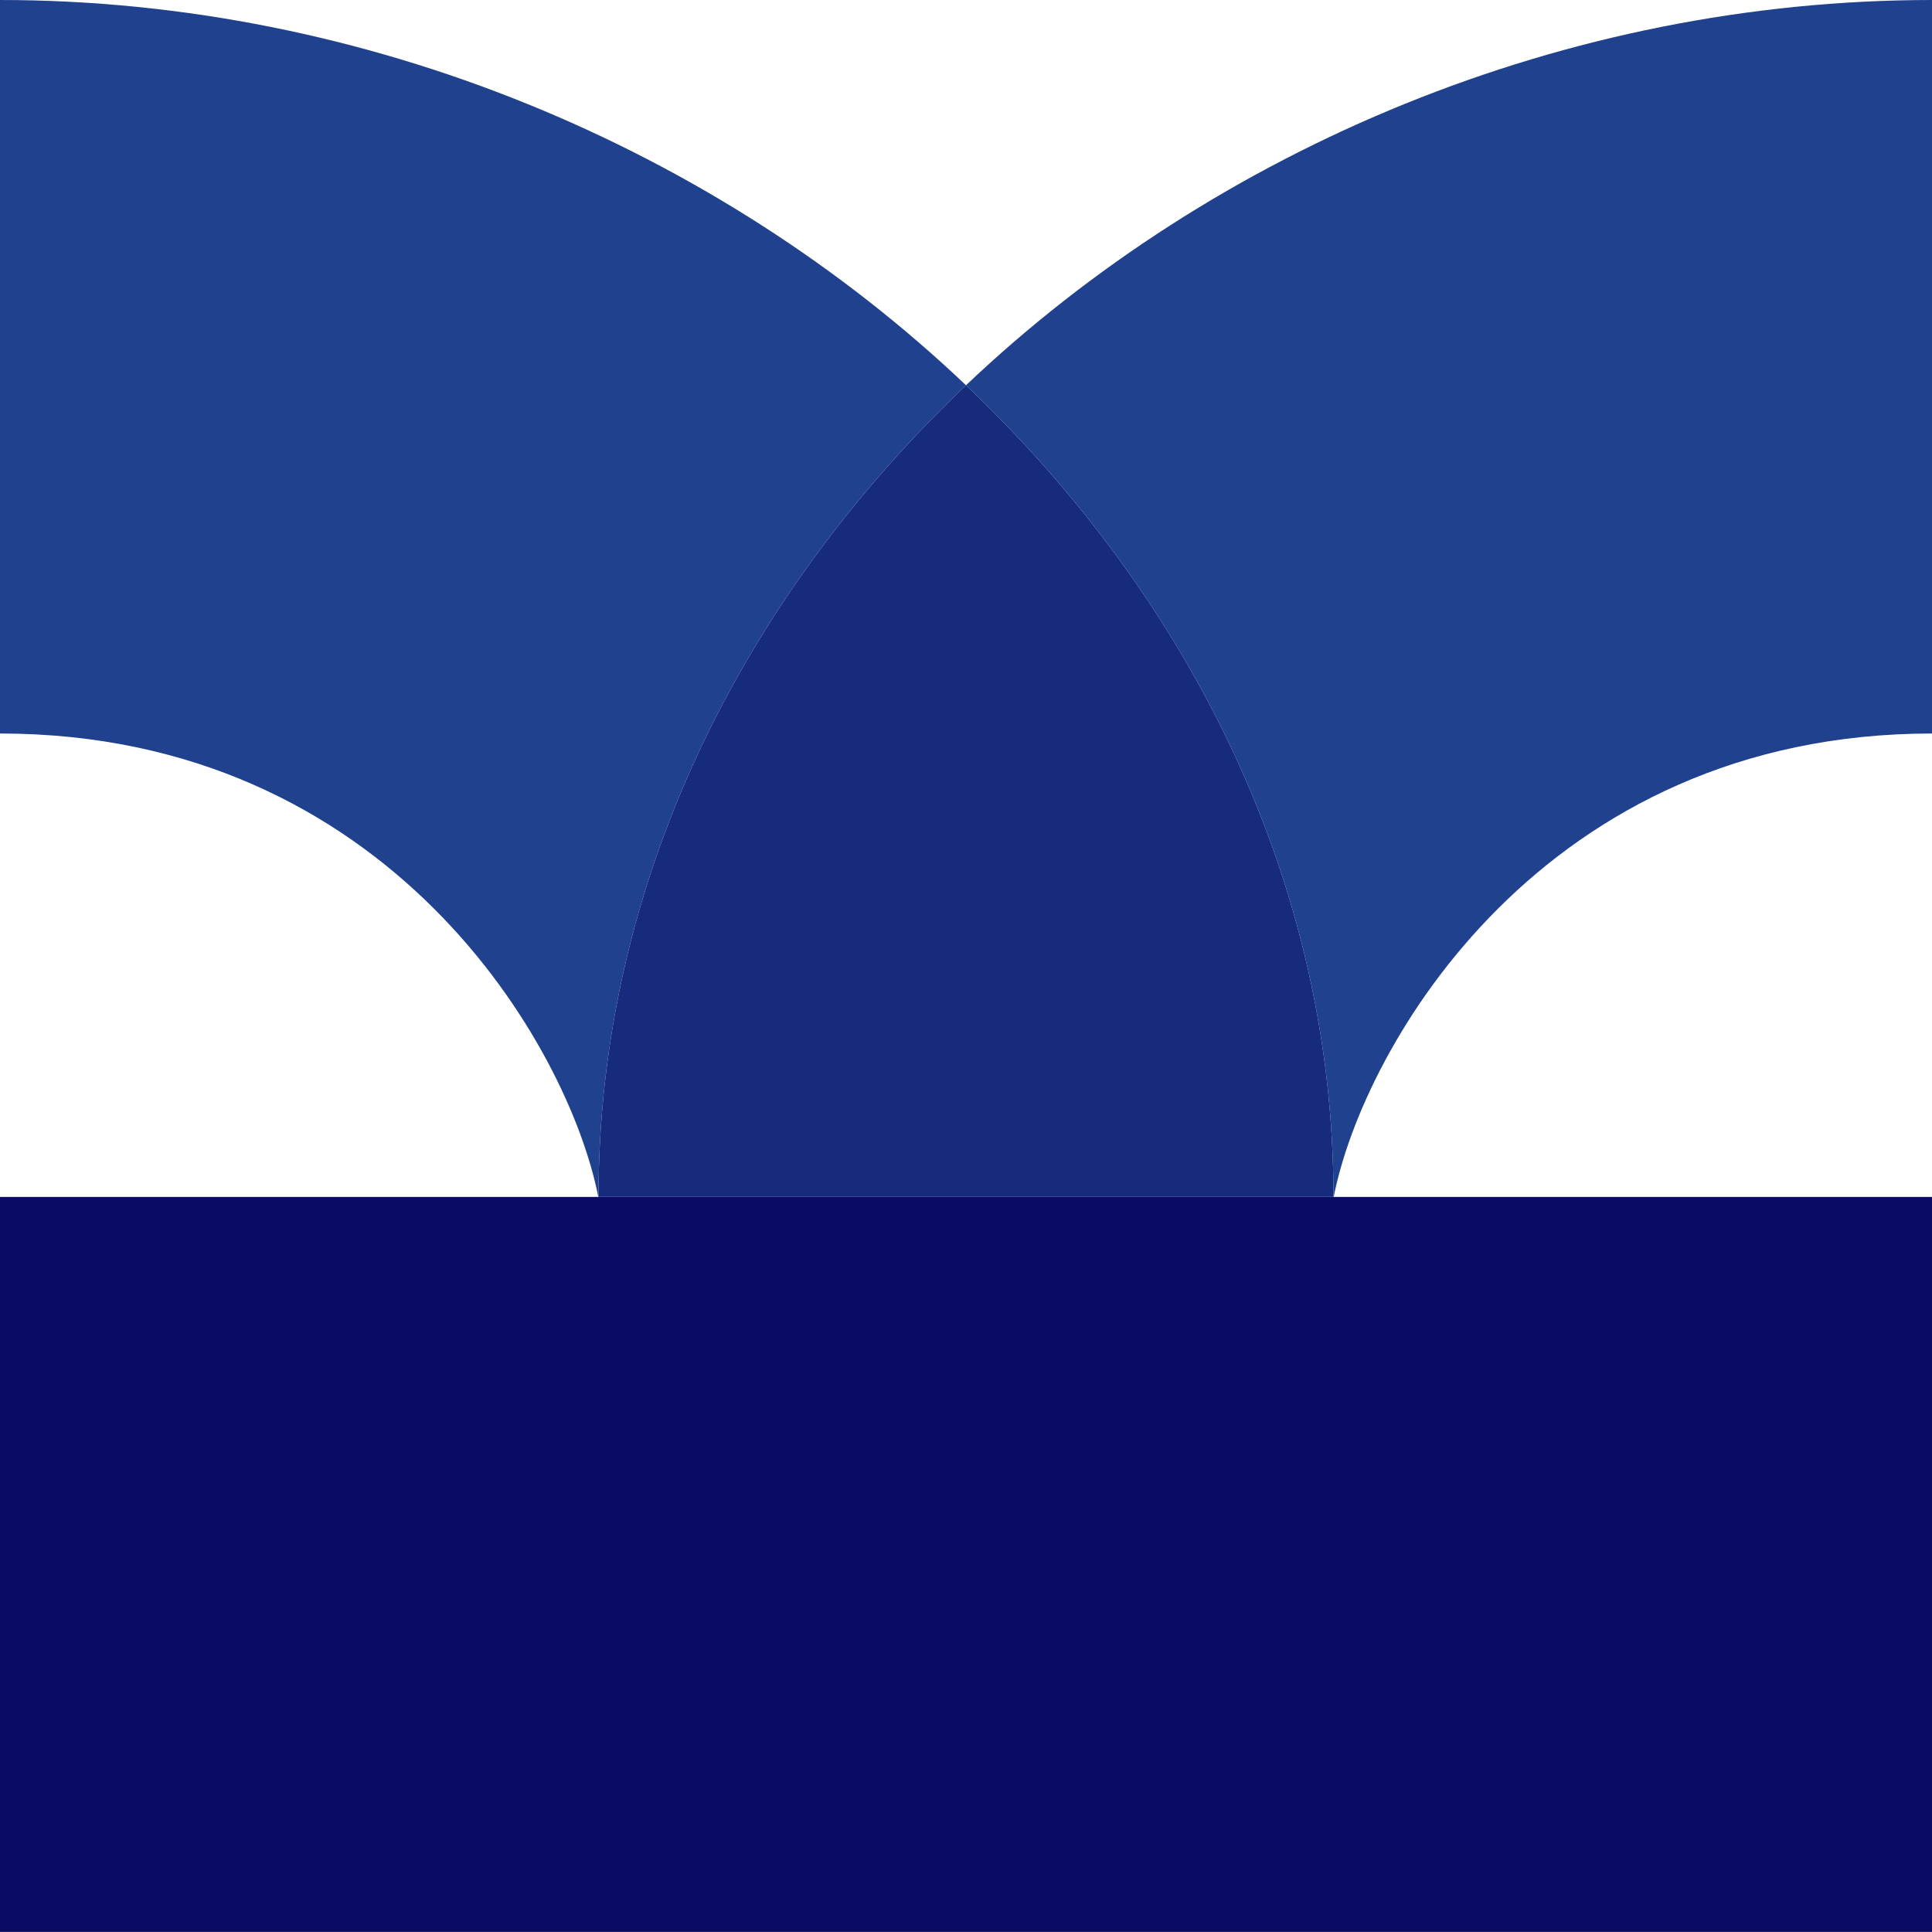 <svg width="1000" height="1000" viewBox="0 0 1000 1000" fill="none" xmlns="http://www.w3.org/2000/svg">
<path fill-rule="evenodd" clip-rule="evenodd" d="M690.209 619.527H690.327C705.601 541.475 798.56 379.663 1000 379.663V0C810.223 0 629.066 76.793 500 199.411C616.225 309.828 690.209 457.405 690.209 619.527Z" fill="#20418D"/>
<path fill-rule="evenodd" clip-rule="evenodd" d="M0 379.663C201.44 379.663 294.399 541.475 309.673 619.527H309.791C309.791 457.405 383.775 309.828 500 199.411C370.934 76.793 189.777 0 0 0V379.663Z" fill="#20418D"/>
<path fill-rule="evenodd" clip-rule="evenodd" d="M309.791 619.527H690.209C690.209 457.405 616.225 309.829 500 199.411C383.775 309.829 309.791 457.405 309.791 619.527Z" fill="#172B7C"/>
<rect x="0" y="619.526" width="1000" height="380.43" fill="#090B64"/>
</svg>
